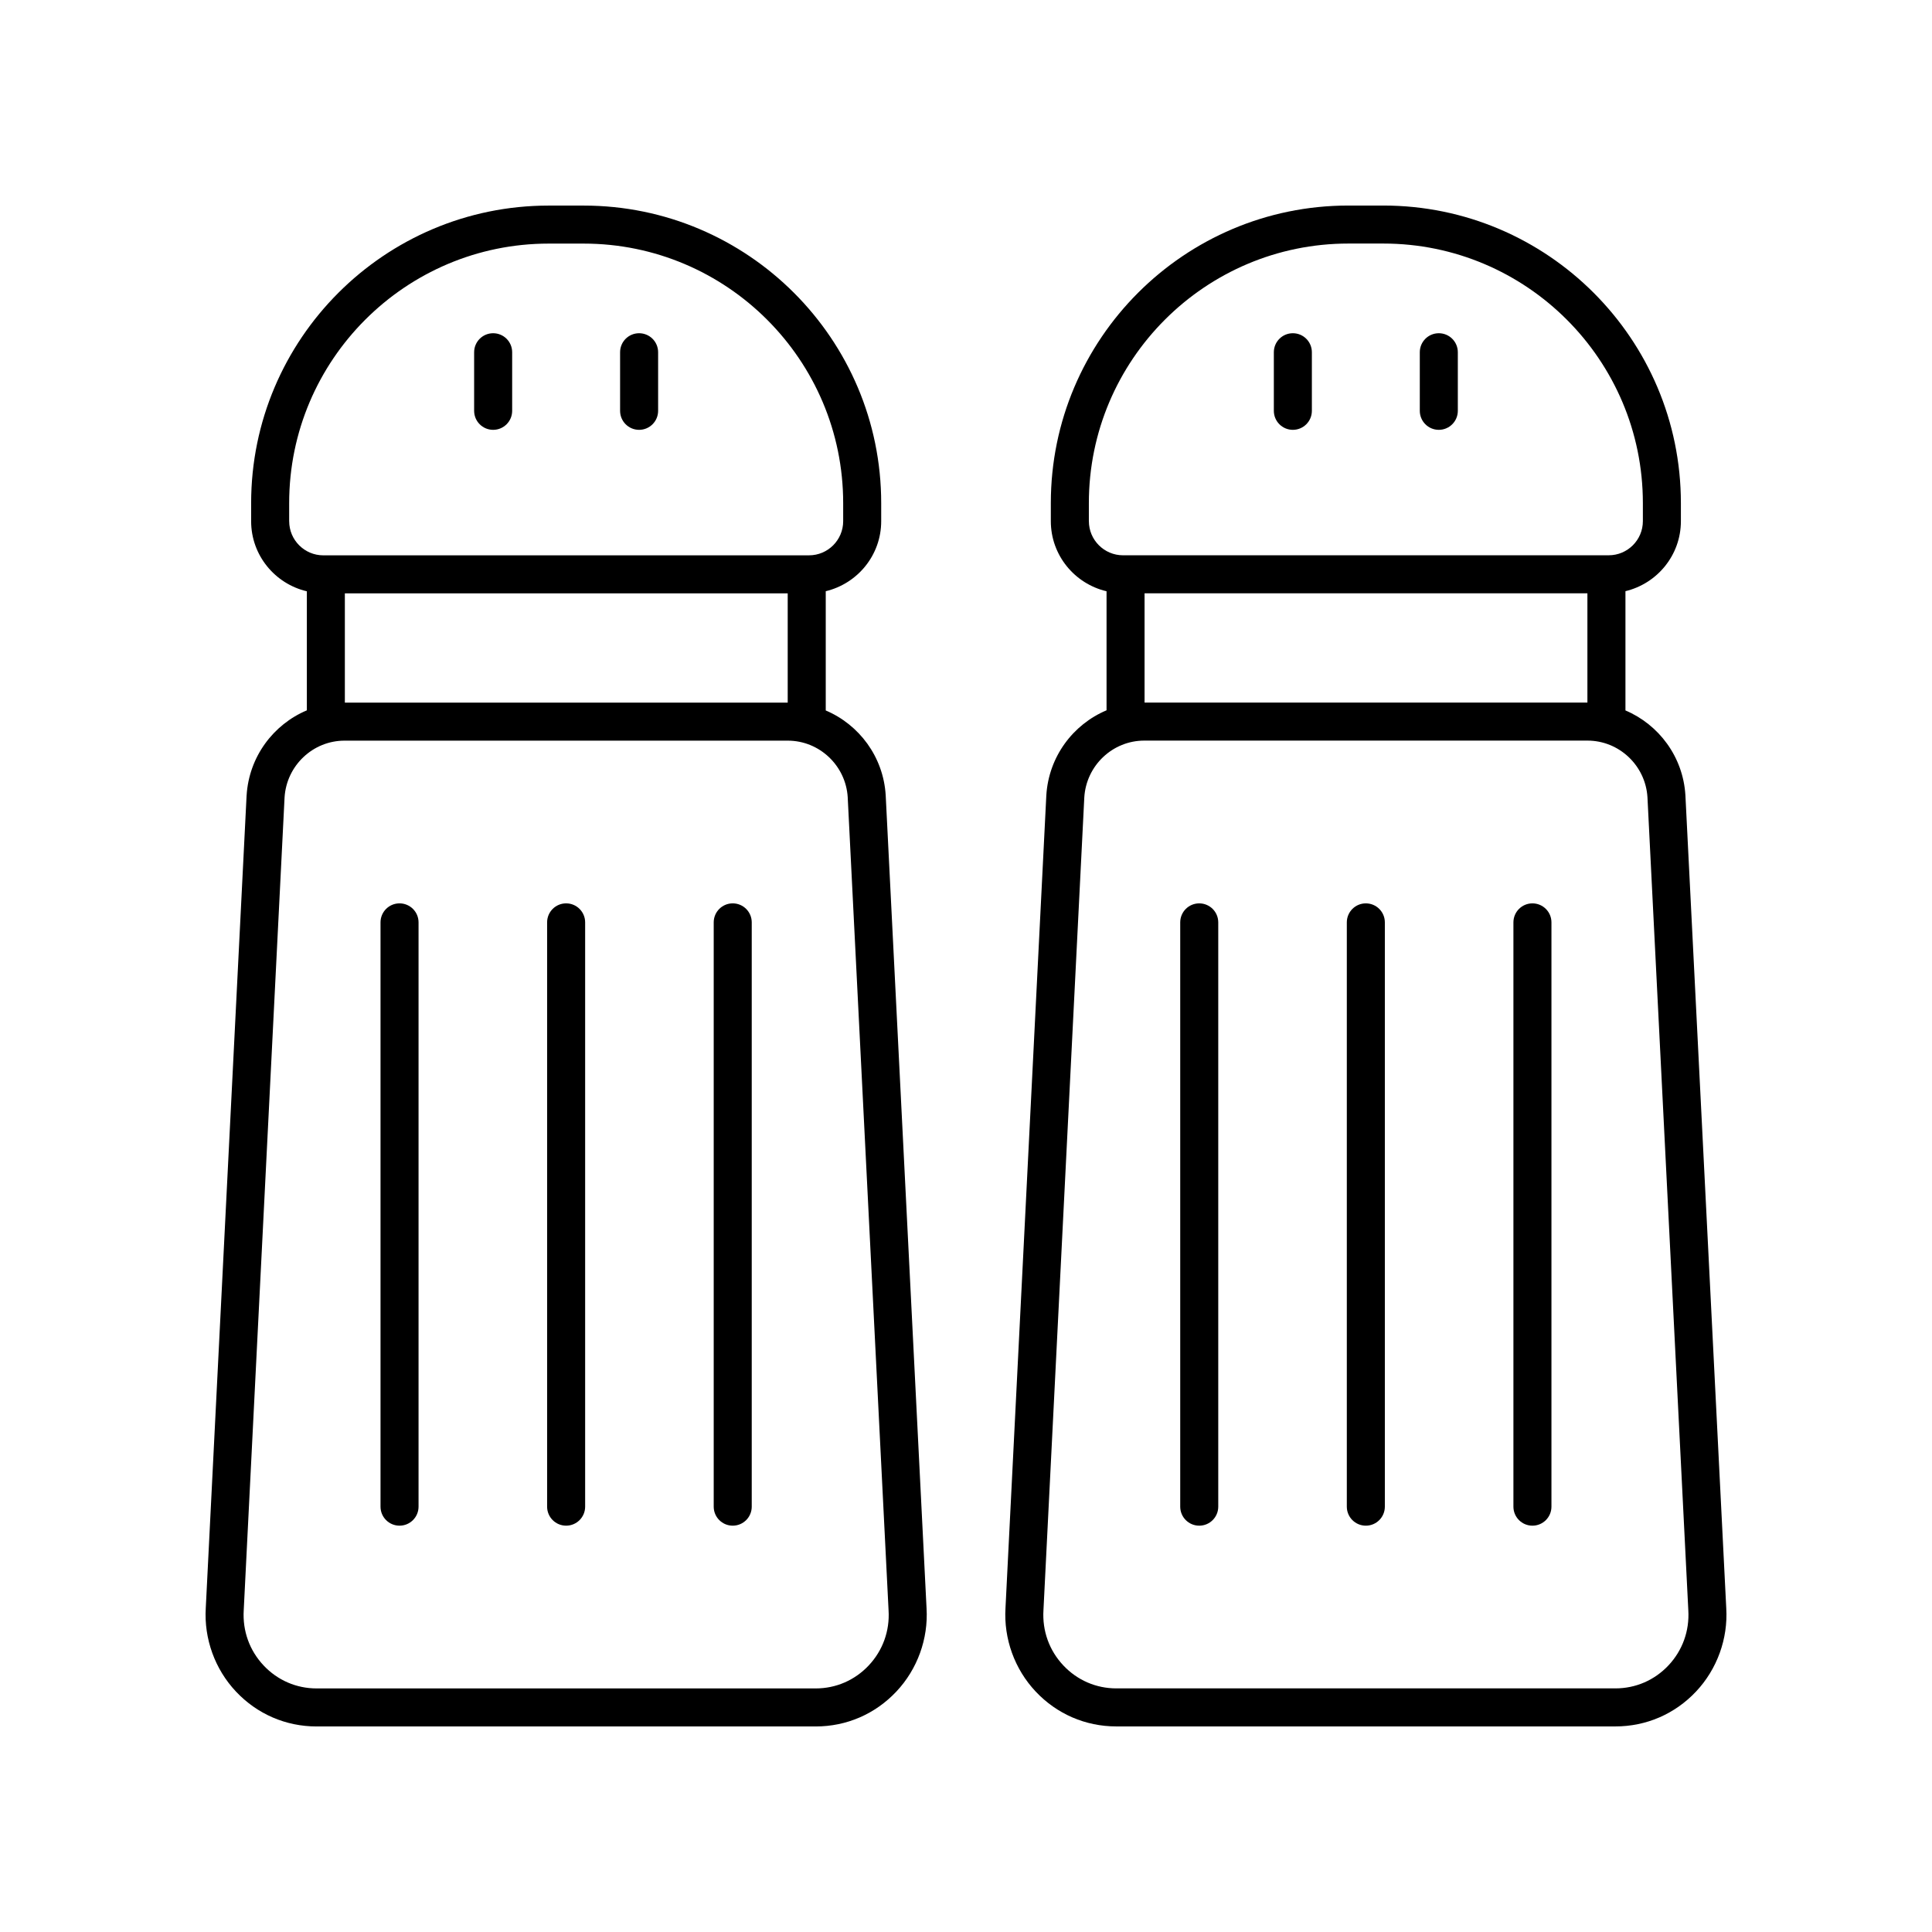 <?xml version="1.0" encoding="UTF-8"?>
<!-- The Best Svg Icon site in the world: iconSvg.co, Visit us! https://iconsvg.co -->
<svg fill="#000000" width="800px" height="800px" version="1.1" viewBox="144 144 512 512" xmlns="http://www.w3.org/2000/svg">
 <g>
  <path d="m209.35 354.79-10.82 215.36c-0.492 8.137 2.422 16.203 7.996 22.125 5.617 5.965 13.211 9.254 21.387 9.254h132.25c8.176 0 15.773-3.285 21.387-9.258 5.574-5.922 8.488-13.988 7.996-22.066l-10.828-215.47c-0.617-10.18-7.035-18.699-15.887-22.457v-31.602c8.406-2.008 14.695-9.535 14.695-18.551v-4.801c0-43.477-35.371-78.844-78.844-78.844h-9.285c-43.473 0-78.844 35.371-78.844 78.844v4.801c0 9.043 6.324 16.594 14.766 18.574v31.547c-8.883 3.742-15.336 12.293-15.965 22.543zm143.4-53.547v28.961h-117.36v-28.961zm15.902 54.047 10.828 215.47c0.336 5.457-1.539 10.641-5.269 14.609-3.695 3.922-8.684 6.082-14.051 6.082h-132.25c-5.367 0-10.355-2.16-14.051-6.086-3.731-3.965-5.606-9.152-5.269-14.66l10.82-215.36c0.516-8.449 7.504-15.066 15.902-15.066h117.45c8.402 0 15.383 6.617 15.891 15.012zm-148.02-73.164v-4.801c0-37.922 30.848-68.77 68.766-68.77h9.285c37.918 0 68.766 30.848 68.766 68.766v4.801c0 4.984-4.059 9.043-9.043 9.043l-128.73 0.004c-4.984 0-9.039-4.059-9.039-9.043z"/>
  <path d="m274.69 257.91c2.785 0 5.039-2.254 5.039-5.039v-15.523c0-2.785-2.254-5.039-5.039-5.039s-5.039 2.254-5.039 5.039v15.523c0 2.785 2.254 5.039 5.039 5.039z"/>
  <path d="m313.37 257.91c2.785 0 5.039-2.254 5.039-5.039v-15.523c0-2.785-2.254-5.039-5.039-5.039s-5.039 2.254-5.039 5.039v15.523c0 2.785 2.254 5.039 5.039 5.039z"/>
  <path d="m486.62 257.91c2.785 0 5.039-2.254 5.039-5.039v-15.523c0-2.785-2.254-5.039-5.039-5.039s-5.039 2.254-5.039 5.039v15.523c0 2.785 2.254 5.039 5.039 5.039z"/>
  <path d="m525.3 257.91c2.785 0 5.039-2.254 5.039-5.039v-15.523c0-2.785-2.254-5.039-5.039-5.039-2.785 0-5.039 2.254-5.039 5.039v15.523c0.004 2.785 2.258 5.039 5.039 5.039z"/>
  <path d="m249.88 383.4c-2.785 0-5.039 2.254-5.039 5.039v154.84c0 2.785 2.254 5.039 5.039 5.039 2.785 0 5.039-2.254 5.039-5.039v-154.84c0-2.785-2.254-5.039-5.039-5.039z"/>
  <path d="m294.03 383.4c-2.785 0-5.039 2.254-5.039 5.039v154.84c0 2.785 2.254 5.039 5.039 5.039s5.039-2.254 5.039-5.039v-154.84c0-2.785-2.254-5.039-5.039-5.039z"/>
  <path d="m338.18 383.4c-2.785 0-5.039 2.254-5.039 5.039v154.84c0 2.785 2.254 5.039 5.039 5.039s5.039-2.254 5.039-5.039v-154.84c0-2.785-2.254-5.039-5.039-5.039z"/>
  <path d="m439.84 601.52h132.25c8.176 0 15.77-3.285 21.387-9.254 5.574-5.922 8.488-13.988 8-22.07l-10.828-215.47c-0.621-10.18-7.043-18.695-15.887-22.453v-31.605c8.402-2.008 14.691-9.535 14.691-18.551v-4.801c0-43.477-35.371-78.844-78.844-78.844h-9.285c-43.473 0-78.844 35.371-78.844 78.844v4.801c0 9.039 6.32 16.59 14.766 18.574v31.547c-8.887 3.742-15.34 12.297-15.961 22.547l-10.82 215.36c-0.496 8.133 2.414 16.195 7.988 22.121 5.617 5.965 13.215 9.254 21.391 9.254zm124.84-300.29v28.961h-117.36v-28.961zm-132.12-19.117v-4.801c0-37.922 30.848-68.77 68.766-68.77h9.285c37.918 0 68.766 30.848 68.766 68.766v4.801c0 4.984-4.055 9.043-9.039 9.043l-128.73 0.004c-4.984 0-9.043-4.059-9.043-9.043zm-1.211 73.219c0.512-8.449 7.492-15.066 15.898-15.066h117.45c8.398 0 15.387 6.617 15.898 15.012l10.828 215.47c0.328 5.457-1.543 10.641-5.273 14.609-3.699 3.922-8.688 6.082-14.055 6.082h-132.25c-5.367 0-10.355-2.16-14.051-6.086-3.731-3.965-5.606-9.152-5.266-14.66z"/>
  <path d="m461.81 548.32c2.785 0 5.039-2.254 5.039-5.039v-154.84c0-2.785-2.254-5.039-5.039-5.039s-5.039 2.254-5.039 5.039v154.84c0.004 2.785 2.254 5.039 5.039 5.039z"/>
  <path d="m505.96 548.32c2.785 0 5.039-2.254 5.039-5.039v-154.84c0-2.785-2.254-5.039-5.039-5.039s-5.039 2.254-5.039 5.039v154.84c0 2.785 2.254 5.039 5.039 5.039z"/>
  <path d="m550.11 548.32c2.785 0 5.039-2.254 5.039-5.039v-154.84c0-2.785-2.254-5.039-5.039-5.039-2.785 0-5.039 2.254-5.039 5.039v154.84c0 2.785 2.254 5.039 5.039 5.039z"/>
 </g>
</svg>